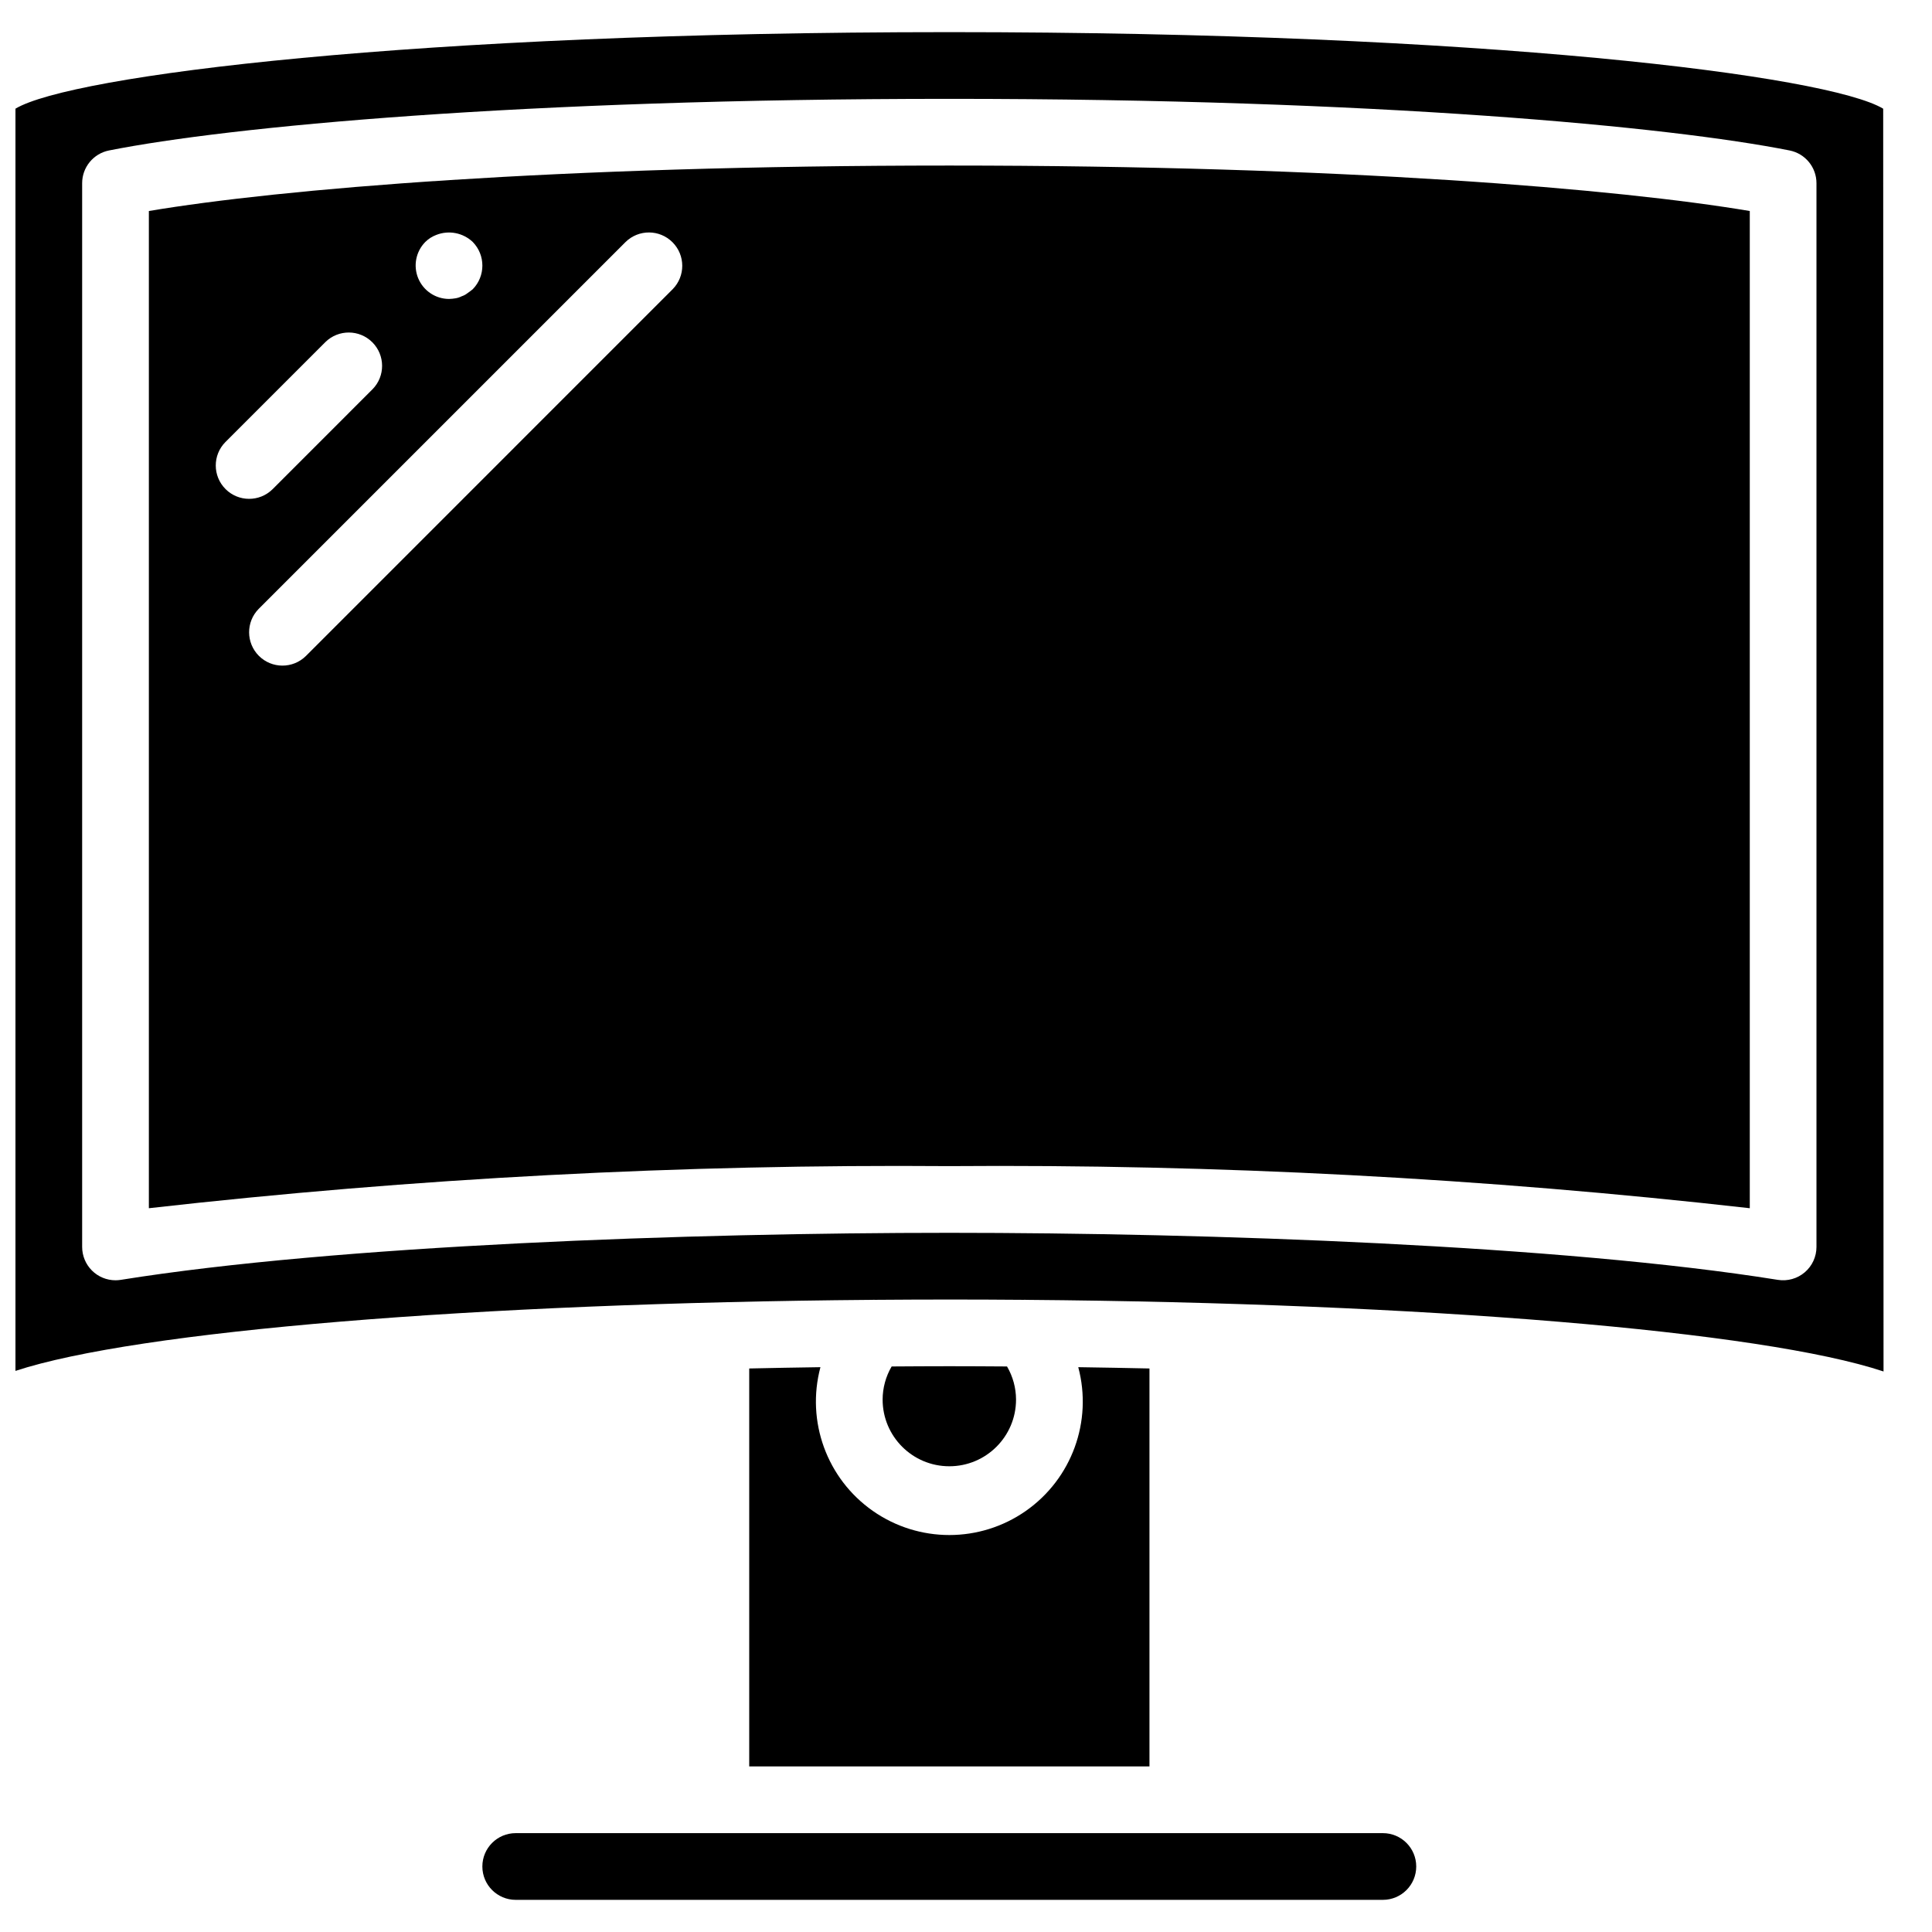 <?xml version="1.0" encoding="UTF-8"?>
<!-- Uploaded to: ICON Repo, www.svgrepo.com, Generator: ICON Repo Mixer Tools -->
<svg width="800px" height="800px" version="1.1" viewBox="144 144 512 512" xmlns="http://www.w3.org/2000/svg">
 <defs>
  <clipPath id="a">
   <path d="m148.09 152h495.91v356h-495.91z"/>
  </clipPath>
 </defs>
 <path d="m607.71 464.19v-264.27c-34.613-5.824-107.68-12.047-212.13-12.047-104.45 0-177.52 6.223-212.13 12.047v264.27c70.422-7.973 141.26-11.699 212.13-11.156 70.871-0.543 141.71 3.184 212.13 11.156zm-350.99-256.08c0.828-0.82 1.82-1.453 2.914-1.859 3.301-1.297 7.055-0.574 9.637 1.859 3.418 3.484 3.418 9.066 0 12.551-0.445 0.352-0.887 0.707-1.414 1.055-0.453 0.355-0.961 0.625-1.504 0.801-0.5 0.254-1.039 0.434-1.594 0.531-0.582 0.102-1.172 0.16-1.766 0.176-3.574-0.012-6.789-2.172-8.16-5.473-1.371-3.301-0.625-7.102 1.887-9.641zm-53.008 53.059 26.516-26.516c3.461-3.398 9.016-3.375 12.445 0.055 3.426 3.43 3.453 8.984 0.055 12.441l-26.516 26.52c-3.461 3.394-9.012 3.371-12.441-0.059-3.43-3.43-3.457-8.98-0.059-12.441zm118.56-40.535-97.223 97.227c-3.461 3.398-9.016 3.375-12.445-0.055-3.426-3.43-3.453-8.984-0.055-12.441l97.227-97.227c3.461-3.398 9.012-3.375 12.441 0.055 3.43 3.43 3.453 8.98 0.055 12.441z"/>
 <g clip-path="url(#a)">
  <path d="m375.91 488.47c6.504-0.051 13.062-0.078 19.668-0.082 6.602 0 13.148 0.027 19.637 0.082 0.277-0.004 0.543-0.02 0.82 0.004 105.12 0.855 194.91 8.262 227.12 18.98l-0.09-334.65c-14.629-8.785-105.21-20.289-247.49-20.289-142.27 0-232.86 11.504-247.48 20.285v334.5c32.129-10.574 121.92-17.973 227.05-18.828 0.258-0.023 0.504-0.004 0.766-0.004zm-201.3-5.184c-2.344 0-4.594-0.93-6.25-2.586-1.66-1.66-2.59-3.91-2.59-6.254v-281.9c0-4.219 2.981-7.848 7.117-8.672 31.766-6.309 109.15-13.68 222.69-13.68 113.55 0 190.93 7.371 222.69 13.68 4.137 0.824 7.117 4.453 7.117 8.672v281.9c0.004 2.59-1.133 5.051-3.102 6.727-1.973 1.68-4.578 2.41-7.137 2-57.324-9.188-151.01-12.465-219.57-12.465-68.559 0-162.25 3.277-219.57 12.465-0.461 0.074-0.93 0.113-1.398 0.113z"/>
 </g>
 <path d="m510.48 629.8h-229.81c-4.883 0-8.84 3.957-8.84 8.84 0 4.883 3.957 8.84 8.84 8.84h229.81c4.879 0 8.836-3.957 8.836-8.84 0-4.883-3.957-8.84-8.836-8.84z"/>
 <path d="m413.26 514.9c-0.008-3.086-0.832-6.113-2.391-8.773-5.078-0.031-10.156-0.066-15.289-0.066-5.129 0-10.207 0.035-15.285 0.066-1.559 2.66-2.383 5.688-2.391 8.773 0 9.762 7.914 17.676 17.676 17.676 9.766 0 17.68-7.914 17.68-17.676z"/>
 <path d="m342.55 506.66v105.46h106.07v-105.46c-6.231-0.137-12.52-0.25-18.871-0.344 3.832 14.355-1.719 29.574-13.891 38.094-12.172 8.52-28.371 8.52-40.547 0-12.172-8.52-17.723-23.738-13.887-38.094-6.359 0.09-12.648 0.207-18.871 0.344z"/>
</svg>